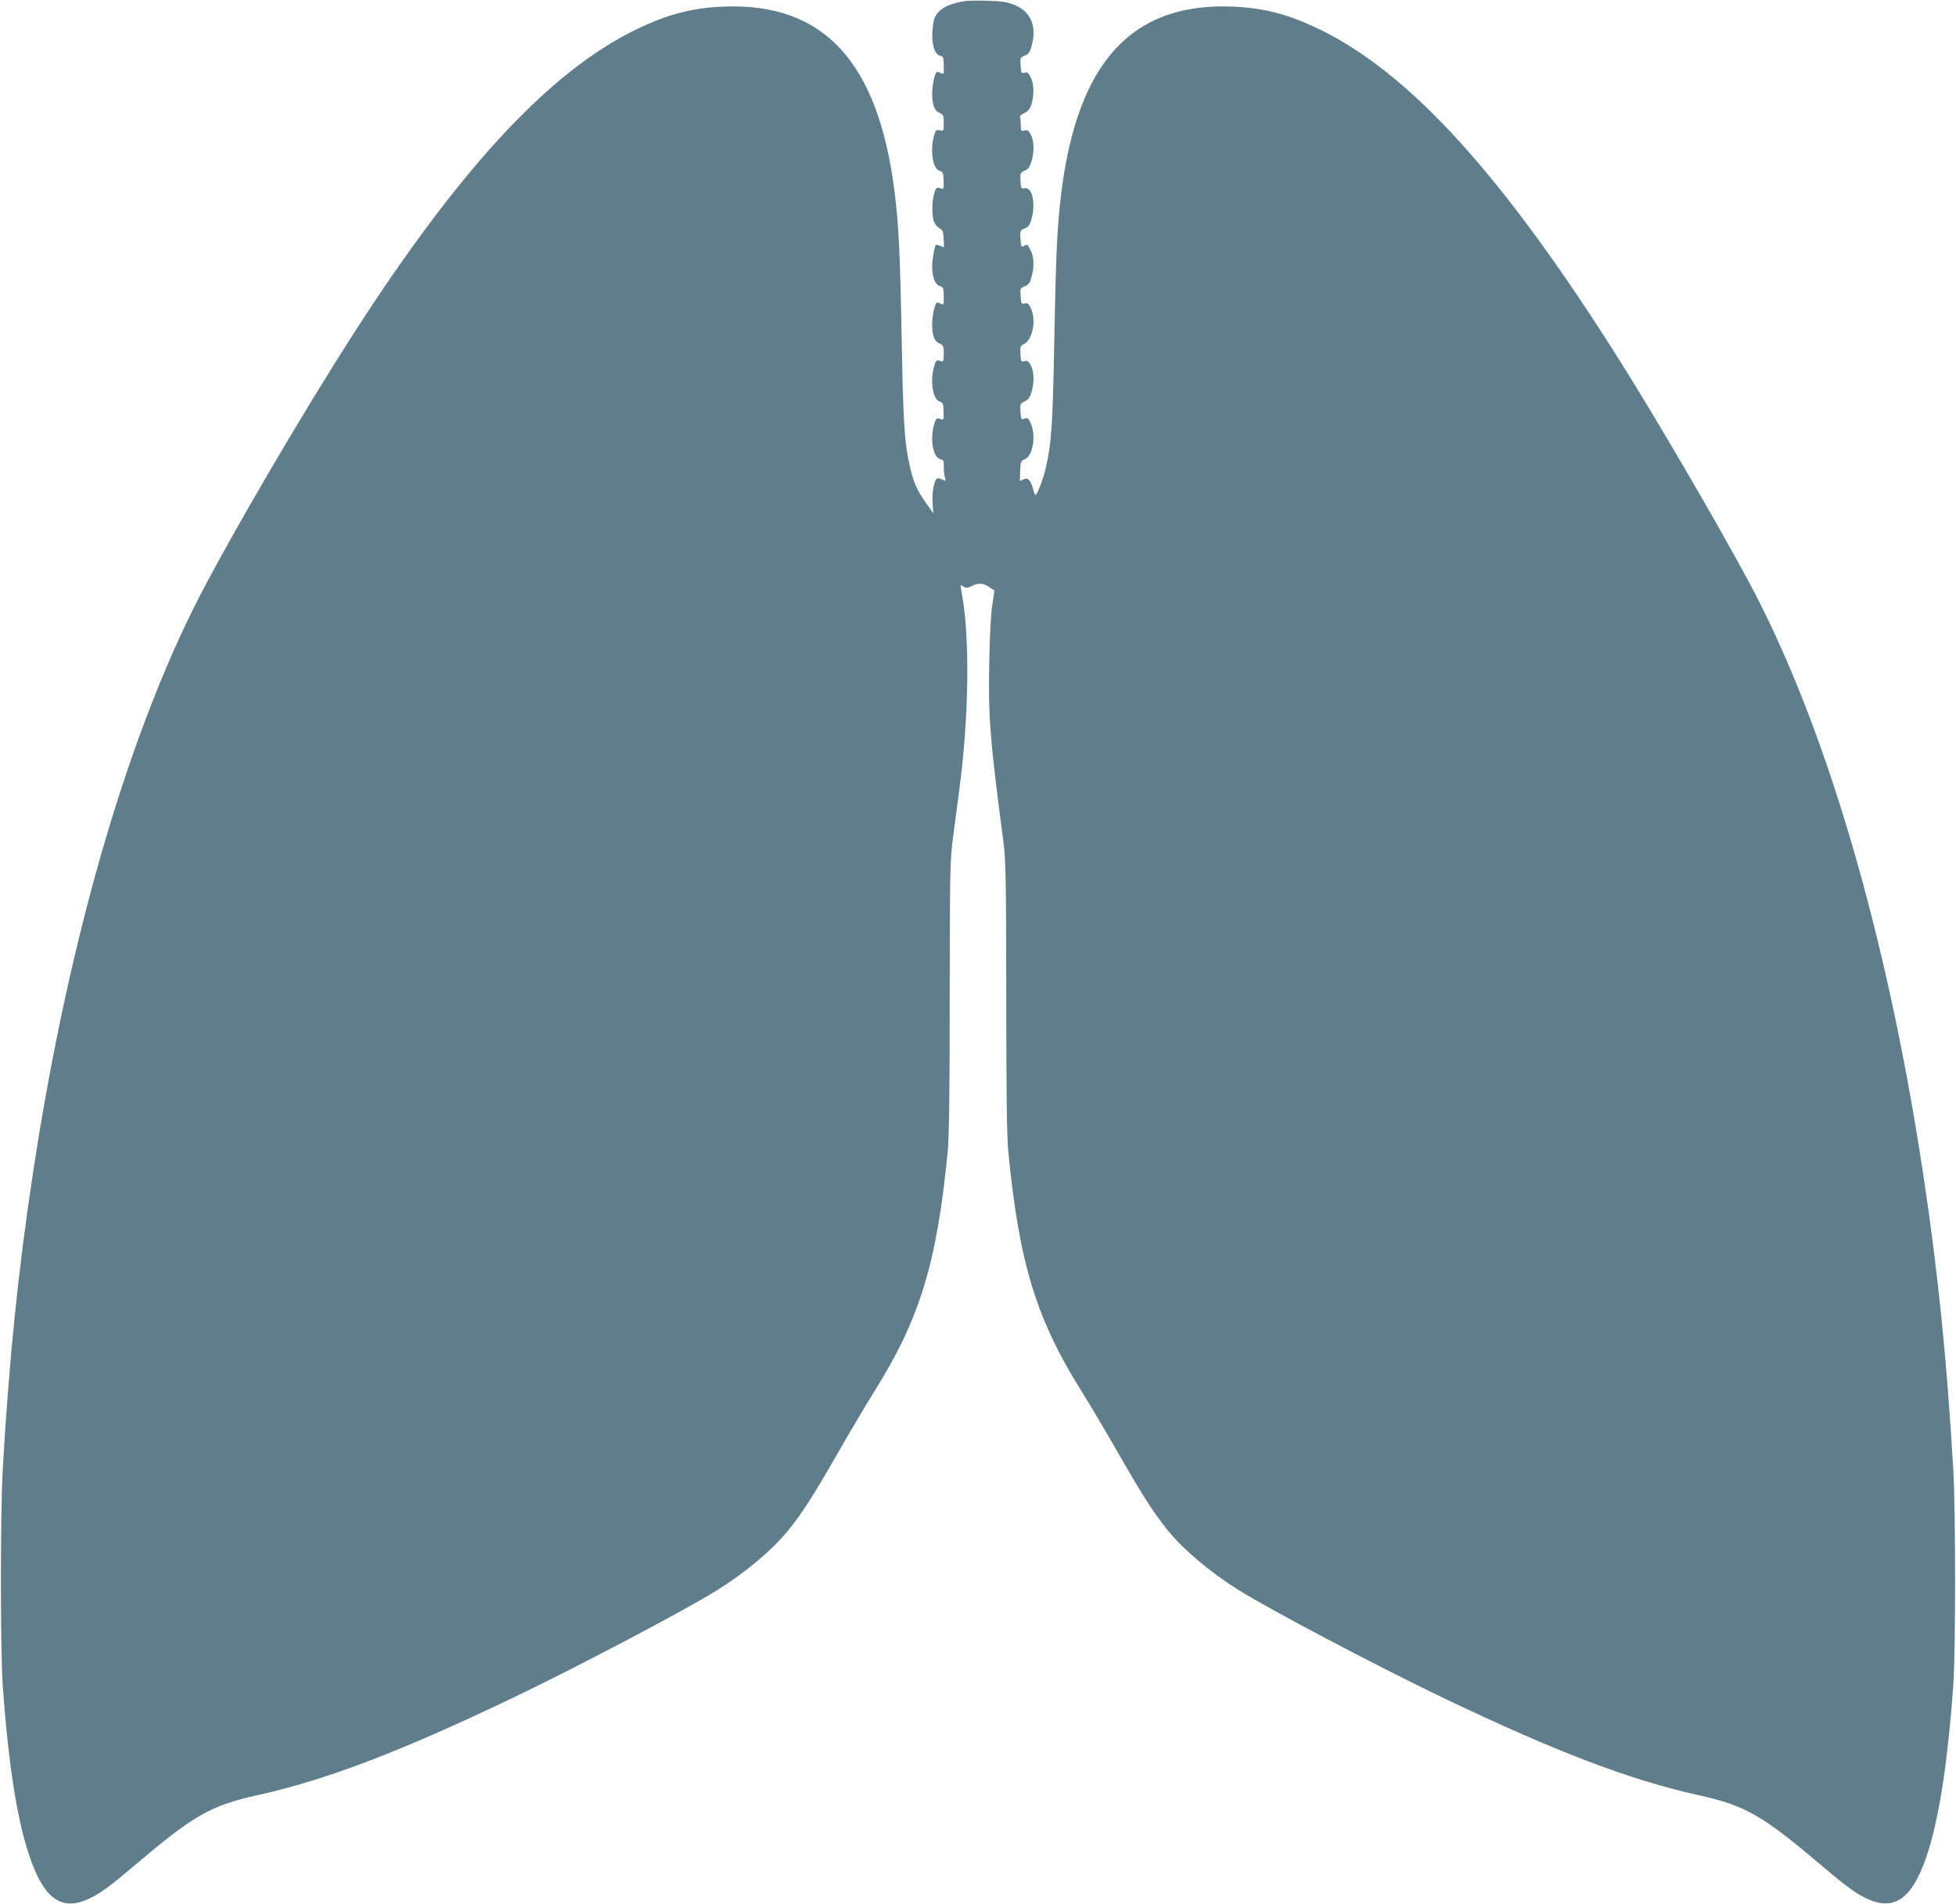 <?xml version="1.0" standalone="no"?>
<!DOCTYPE svg PUBLIC "-//W3C//DTD SVG 20010904//EN"
 "http://www.w3.org/TR/2001/REC-SVG-20010904/DTD/svg10.dtd">
<svg version="1.0" xmlns="http://www.w3.org/2000/svg"
 width="1280pt" height="1246pt" viewBox="0 0 1280 1246"
 preserveAspectRatio="xMidYMid meet">
<g transform="translate(0,1246) scale(0.1,-0.1)"
fill="#607d8b" stroke="none">
<path d="M6315 12453 c-126 -20 -192 -63 -205 -133 -22 -113 -3 -214 42 -225
21 -5 23 -12 24 -65 1 -54 -1 -58 -17 -49 -10 5 -22 9 -26 9 -14 0 -33 -85
-33 -144 0 -72 15 -112 49 -125 24 -11 27 -16 27 -66 0 -53 -1 -54 -27 -48
-24 5 -27 1 -38 -40 -25 -100 -7 -210 37 -225 23 -7 25 -14 27 -65 1 -49 -1
-57 -14 -52 -31 12 -35 10 -47 -30 -16 -51 -17 -143 -3 -184 6 -17 23 -37 37
-45 22 -11 25 -21 27 -69 l3 -56 -25 10 c-14 5 -27 8 -28 7 -11 -17 -25 -97
-25 -142 0 -71 20 -121 52 -129 21 -6 23 -12 24 -66 1 -54 -1 -59 -17 -50 -10
5 -22 9 -26 9 -14 0 -33 -85 -33 -144 0 -72 15 -112 49 -125 24 -11 27 -16 27
-67 0 -45 -3 -53 -16 -49 -30 12 -34 10 -46 -30 -29 -92 -11 -218 34 -233 23
-7 25 -14 27 -65 1 -49 -1 -57 -14 -52 -31 12 -35 10 -47 -30 -30 -96 -9 -218
39 -230 21 -6 24 -12 23 -48 0 -23 3 -55 7 -70 7 -26 6 -27 -12 -18 -11 6 -26
11 -34 11 -22 0 -40 -91 -34 -166 l5 -64 -50 70 c-58 84 -79 131 -101 225 -39
170 -46 280 -57 875 -10 534 -19 720 -46 935 -107 850 -462 1236 -1113 1212
-195 -7 -348 -44 -536 -130 -544 -249 -1097 -817 -1755 -1802 -315 -472 -794
-1273 -1093 -1831 -498 -926 -903 -2298 -1141 -3870 -96 -632 -156 -1216 -198
-1939 -16 -287 -16 -1190 0 -1420 37 -507 92 -867 172 -1105 91 -277 203 -366
373 -296 78 32 144 79 311 221 395 335 501 396 810 465 448 99 931 283 1663
633 413 197 1139 579 1346 709 189 118 362 264 468 395 94 117 163 226 319
498 79 138 188 322 243 410 297 474 408 839 479 1570 9 92 13 385 13 1015 1
849 2 892 23 1050 12 91 31 234 42 318 60 459 67 980 16 1255 -7 37 -11 67 -9
67 2 0 11 -5 21 -11 14 -9 25 -8 50 5 42 22 78 20 115 -6 18 -12 33 -22 34
-22 1 -1 -5 -42 -13 -91 -9 -55 -17 -197 -20 -365 -8 -370 3 -514 93 -1195 15
-114 17 -238 18 -1010 0 -629 4 -917 13 -1010 71 -731 182 -1096 479 -1570 55
-88 164 -272 243 -410 156 -272 225 -381 319 -498 106 -131 279 -277 468 -395
207 -130 933 -512 1346 -709 732 -350 1215 -534 1663 -633 309 -69 415 -130
810 -465 167 -142 233 -189 311 -221 177 -72 294 29 387 338 72 241 123 584
158 1063 16 230 16 1133 0 1420 -42 723 -102 1307 -198 1939 -238 1573 -643
2944 -1141 3870 -200 373 -592 1045 -831 1426 -783 1246 -1404 1926 -2017
2207 -188 86 -341 123 -536 130 -651 24 -1006 -362 -1113 -1212 -27 -215 -36
-401 -46 -935 -11 -594 -18 -704 -57 -875 -15 -68 -57 -175 -67 -175 -3 0 -10
17 -15 38 -17 60 -34 78 -63 65 l-24 -11 2 66 c3 62 4 66 32 77 51 22 73 154
38 232 -16 37 -21 41 -41 33 -22 -8 -23 -6 -27 45 -3 52 -2 54 28 68 24 12 34
26 45 64 18 64 16 130 -5 171 -14 28 -22 33 -41 28 -23 -6 -24 -3 -27 46 -3
50 -1 54 26 68 54 28 78 158 42 232 -15 31 -22 37 -41 32 -21 -5 -23 -2 -26
47 -4 50 -3 53 27 65 25 10 34 23 44 61 19 65 17 131 -5 173 -23 45 -20 43
-43 31 -19 -10 -20 -7 -24 45 -3 54 -2 56 28 69 25 10 33 22 44 61 29 103 5
211 -45 202 -22 -5 -24 -1 -27 48 -3 50 -2 53 28 67 24 12 34 26 45 64 18 64
16 130 -5 171 -15 28 -22 33 -42 28 -22 -6 -24 -4 -24 33 0 22 -2 45 -5 53 -3
8 8 19 28 28 23 11 36 26 46 55 19 58 18 134 -3 177 -15 31 -22 37 -41 32 -21
-5 -23 -2 -26 47 -4 50 -3 53 27 65 25 10 34 23 44 61 38 133 -5 231 -119 274
-43 16 -83 22 -171 24 -63 2 -128 1 -145 -2z"/>
</g>
</svg>

